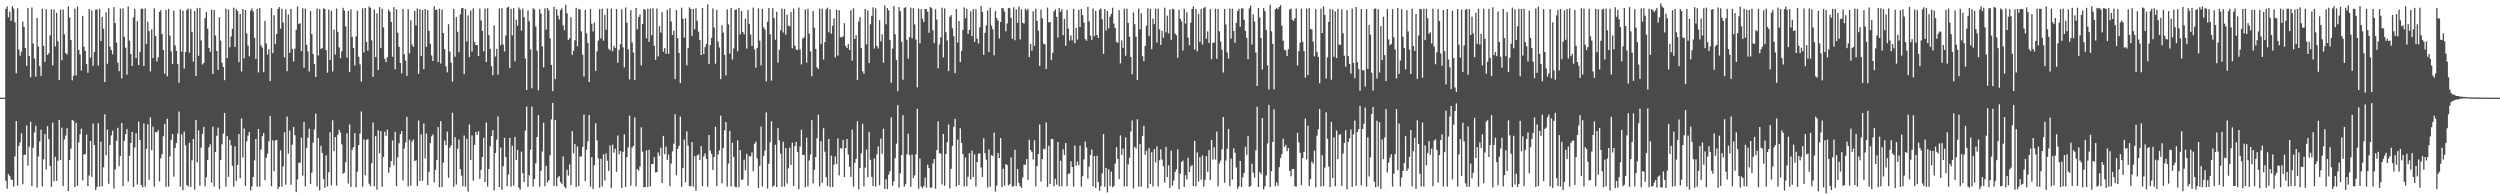 <?xml version="1.0" encoding="UTF-8"?>
<svg xmlns="http://www.w3.org/2000/svg" width="1920" height="150">
  <path d="M0 75.000h1v1.000H0zM1 75.000h1v1.000H1zM2 75.000h1v1.000H2zM3 75.000h1v1.000H3zM4 6.878h1v132.095H4zM5 4.902h1v139.998H5zM6 13.291h1v120.403H6zM7 8.986h1v126.108H7zM8 15.916h1v121.963H8zM9 4.694h1v133.448H9zM10 6.631h1v136.656H10zM11 17.157h1v102.918H11zM12 56.308h1v36.615H12zM13 6.292h1v136.325H13zM14 38.023h1v74.034H14zM15 42.792h1v66.522H15zM16 39.630h1v62.785H16zM17 16.550h1v124.979H17zM18 20.729h1v98.390H18zM19 36.848h1v81.847H19zM20 50.568h1v45.812H20zM21 6.220h1v120.968H21zM22 42.886h1v69.744H22zM23 59.312h1v34.178H23zM24 5.736h1v137.170H24zM25 33.382h1v80.080H25zM26 44.917h1v56.764H26zM27 58.815h1v37.738H27zM28 13.810h1v130.243H28zM29 35.852h1v84.375H29zM30 50.792h1v57.918H30zM31 58.247h1v41.340H31zM32 6.672h1v136.464H32zM33 35.143h1v87.244H33zM34 47.474h1v55.432H34zM35 7.046h1v123.118H35zM36 42.098h1v54.839H36zM37 41.023h1v65.908H37zM38 27.132h1v100.293H38zM39 7.203h1v136.334H39zM40 50.159h1v43.974H40zM41 7.323h1v131.929H41zM42 35.709h1v84.706H42zM43 9.854h1v129.112H43zM44 31.711h1v91.749H44zM45 61.469h1v30.578H45zM46 7.296h1v115.607H46zM47 46.242h1v51.809H47zM48 7.286h1v135.641H48zM49 26.373h1v80.714H49zM50 40.762h1v63.379H50zM51 41.927h1v56.533H51zM52 4.898h1v141.822H52zM53 13.430h1v109.425H53zM54 30.708h1v83.462H54zM55 61.700h1v30.367H55zM56 58.227h1v34.523H56zM57 6.713h1v136.890H57zM58 57.860h1v36.438H58zM59 4.947h1v137.747H59zM60 38.331h1v71.016H60zM61 41.812h1v61.321H61zM62 54.112h1v44.650H62zM63 12.150h1v126.283H63zM64 35.899h1v82.562H64zM65 39.156h1v79.341H65zM66 49.228h1v54.134H66zM67 55.910h1v87.041H67zM68 6.846h1v127.888H68zM69 44.188h1v64.123H69zM70 8.010h1v127.819H70zM71 50.529h1v44.308H71zM72 39.809h1v71.580H72zM73 7.499h1v138.397H73zM74 7.166h1v136.358H74zM75 50.404h1v44.167H75zM76 6.691h1v136.584H76zM77 31.546h1v77.250H77zM78 12.898h1v130.187H78zM79 21.997h1v106.518H79zM80 63.003h1v24.797H80zM81 9.469h1v109.827H81zM82 48.951h1v50.514H82zM83 6.314h1v134.867H83zM84 35.911h1v75.384H84zM85 38.519h1v65.456H85zM86 41.750h1v58.653H86zM87 5.554h1v139.219H87zM88 17.725h1v112.344H88zM89 32.665h1v75.428H89zM90 48.086h1v50.065H90zM91 54.684h1v72.886H91zM92 6.675h1v113.072H92zM93 60.188h1v34.251H93zM94 6.441h1v136.565H94zM95 28.341h1v79.789H95zM96 36.612h1v66.375H96zM97 57.284h1v41.912H97zM98 4.946h1v134.526H98zM99 31.219h1v88.454H99zM100 41.462h1v68.337H100zM101 50.638h1v50.683H101zM102 13.402h1v130.221H102zM103 6.770h1v106.467H103zM104 44.604h1v57.682H104zM105 16.252h1v125.531H105zM106 49.957h1v43.430H106zM107 39.850h1v67.630H107zM108 6.664h1v135.383H108zM109 6.686h1v137.233H109zM110 50.633h1v44.214H110zM111 6.465h1v136.904H111zM112 33.694h1v80.635H112zM113 16.631h1v78.833H113zM114 23.918h1v114.180H114zM115 54.843h1v35.278H115zM116 22.498h1v92.895H116zM117 44.648h1v52.556H117zM118 6.362h1v137.036H118zM119 27.608h1v73.791H119zM120 47.160h1v54.590H120zM121 44.091h1v55.884H121zM122 9.115h1v130.229H122zM123 7.833h1v113.832H123zM124 26.117h1v92.274H124zM125 38.358h1v66.283H125zM126 56.609h1v38.517H126zM127 7.670h1v135.858H127zM128 58.635h1v32.583H128zM129 6.740h1v136.513H129zM130 27.339h1v92.789H130zM131 39.377h1v68.097H131zM132 49.173h1v53.731H132zM133 8.188h1v127.461H133zM134 34.910h1v78.751H134zM135 39.086h1v70.755H135zM136 49.055h1v53.521H136zM137 63.572h1v22.065H137zM138 7.243h1v136.126H138zM139 39.714h1v63.479H139zM140 8.157h1v137.960H140zM141 52.613h1v48.450H141zM142 40.012h1v71.584H142zM143 7.796h1v134.282H143zM144 6.482h1v136.779H144zM145 40.491h1v69.223H145zM146 6.784h1v136.786H146zM147 24.438h1v98.706H147zM148 47.381h1v59.374H148zM149 8.431h1v137.295H149zM150 58.349h1v33.847H150zM151 6.303h1v118.495H151zM152 42.847h1v57.339H152zM153 5.996h1v136.721H153zM154 31.026h1v82.358H154zM155 49.556h1v53.202H155zM156 48.324h1v49.175H156zM157 13.994h1v128.990H157zM158 9.188h1v126.890H158zM159 22.055h1v100.780H159zM160 36.862h1v76.264H160zM161 39.767h1v71.085H161zM162 7.361h1v132.969H162zM163 56.862h1v40.438H163zM164 7.754h1v135.511H164zM165 27.285h1v89.482H165zM166 39.181h1v65.140H166zM167 53.645h1v44.277H167zM168 13.276h1v131.910H168zM169 31.171h1v91.793H169zM170 48.120h1v62.685H170zM171 51.428h1v51.146H171zM172 61.614h1v25.133H172zM173 6.652h1v136.608H173zM174 44.541h1v60.012H174zM175 7.278h1v128.547H175zM176 36.366h1v71.066H176zM177 28.058h1v83.491H177zM178 22.118h1v105.238H178zM179 5.901h1v137.513H179zM180 36.041h1v76.354H180zM181 7.089h1v131.807H181zM182 8.533h1v118.060H182zM183 47.784h1v55.107H183zM184 10.634h1v126.289H184zM185 54.861h1v36.047H185zM186 6.966h1v114.028H186zM187 44.812h1v53.850H187zM188 7.668h1v135.096H188zM189 25.713h1v82.845H189zM190 35.021h1v69.074H190zM191 43.264h1v58.074H191zM192 8.281h1v138.011H192zM193 6.428h1v136.735H193zM194 8.897h1v127.007H194zM195 29.035h1v94.174H195zM196 45.284h1v61.475H196zM197 6.887h1v136.530H197zM198 55.647h1v43.365H198zM199 6.234h1v137.195H199zM200 34.843h1v79.998H200zM201 36.587h1v67.902H201zM202 55.466h1v46.645H202zM203 15.973h1v122.435H203zM204 33.403h1v87.716H204zM205 41.974h1v76.041H205zM206 37.793h1v70.639H206zM207 62.284h1v26.690H207zM208 6.289h1v136.783H208zM209 40.824h1v66.965H209zM210 11.720h1v119.752H210zM211 33.885h1v74.049H211zM212 26.046h1v81.349H212zM213 6.914h1v138.171H213zM214 5.451h1v137.987H214zM215 22.031h1v93.445H215zM216 6.727h1v136.678H216zM217 17.399h1v110.431H217zM218 44.061h1v57.494H218zM219 7.198h1v134.555H219zM220 54.689h1v34.872H220zM221 11.161h1v106.748H221zM222 40.493h1v59.794H222zM223 6.807h1v135.049H223zM224 37.573h1v73.511H224zM225 47.235h1v50.242H225zM226 37.365h1v66.489H226zM227 22.862h1v124.692H227zM228 5.067h1v132.720H228zM229 18.404h1v106.711H229zM230 17.873h1v107.044H230zM231 39.210h1v66.473H231zM232 6.336h1v128.588H232zM233 51.999h1v41.570H233zM234 6.583h1v136.501H234zM235 34.420h1v79.193H235zM236 39.509h1v66.287H236zM237 54.873h1v43.984H237zM238 8.530h1v132.728H238zM239 26.165h1v106.462H239zM240 41.532h1v67.926H240zM241 49.142h1v50.259H241zM242 59.151h1v28.092H242zM243 6.555h1v136.734H243zM244 42.639h1v63.456H244zM245 6.960h1v139.302H245zM246 37.600h1v74.346H246zM247 36.928h1v80.532H247zM248 6.389h1v131.183H248zM249 6.972h1v137.312H249zM250 38.478h1v80.793H250zM251 55.823h1v87.347H251zM252 7.346h1v124.976H252zM253 45.998h1v55.576H253zM254 8.228h1v134.082H254zM255 54.901h1v37.469H255zM256 22.723h1v93.376H256zM257 41.949h1v63.330H257zM258 6.521h1v136.067H258zM259 24.417h1v79.020H259zM260 36.385h1v63.321H260zM261 44.644h1v57.209H261zM262 39.335h1v71.488H262zM263 5.985h1v127.446H263zM264 8.131h1v124.412H264zM265 20.269h1v104.247H265zM266 44.208h1v58.087H266zM267 8.275h1v132.674H267zM268 55.306h1v40.242H268zM269 7.115h1v136.445H269zM270 28.424h1v86.626H270zM271 36.873h1v76.196H271zM272 50.287h1v51.962H272zM273 27.926h1v116.019H273zM274 8.196h1v123.628H274zM275 43.586h1v67.800H275zM276 49.442h1v53.198H276zM277 62.666h1v22.929H277zM278 6.360h1v137.051H278zM279 40.215h1v66.903H279zM280 6.149h1v128.456H280zM281 32.228h1v75.336H281zM282 38.868h1v67.778H282zM283 5.041h1v136.089H283zM284 6.035h1v136.948H284zM285 31.041h1v94.290H285zM286 59.082h1v34.961H286zM287 7.385h1v135.741H287zM288 43.809h1v60.723H288zM289 10.232h1v135.454H289zM290 53.805h1v46.187H290zM291 5.412h1v112.394H291zM292 36.740h1v63.960H292zM293 6.693h1v136.721H293zM294 21.023h1v99.535H294zM295 45.169h1v56.022H295zM296 47.712h1v56.610H296zM297 43.914h1v55.686H297zM298 7.327h1v125.437H298zM299 9.060h1v119.511H299zM300 16.844h1v106.914H300zM301 43.603h1v64.288H301zM302 5.469h1v121.508H302zM303 53.193h1v48.029H303zM304 7.054h1v136.002H304zM305 25.120h1v95.758H305zM306 36.010h1v74.075H306zM307 48.309h1v54.723H307zM308 56.373h1v44.358H308zM309 6.917h1v131.661H309zM310 41.661h1v72.387H310zM311 46.537h1v62.906H311zM312 58.308h1v31.393H312zM313 7.055h1v136.046H313zM314 41.018h1v66.303H314zM315 15.581h1v127.049H315zM316 34.225h1v74.444H316zM317 36.056h1v71.032H317zM318 8.351h1v115.416H318zM319 19.494h1v103.584H319zM320 6.443h1v136.482H320zM321 56.780h1v35.776H321zM322 7.001h1v132.037H322zM323 43.022h1v60.155H323zM324 7.704h1v131.104H324zM325 53.081h1v41.719H325zM326 6.851h1v114.801H326zM327 36.012h1v66.544H327zM328 7.690h1v134.461H328zM329 23.720h1v108.208H329zM330 33.571h1v76.267H330zM331 42.547h1v62.225H331zM332 46.838h1v56.315H332zM333 4.707h1v135.384H333zM334 7.688h1v122.839H334zM335 7.397h1v115.462H335zM336 47.608h1v49.978H336zM337 6.646h1v137.189H337zM338 48.789h1v44.312H338zM339 7.371h1v136.279H339zM340 25.319h1v99.589H340zM341 37.676h1v70.248H341zM342 50.928h1v60.593H342zM343 55.559h1v45.520H343zM344 18.577h1v118.033H344zM345 39.568h1v73.850H345zM346 48.044h1v63.568H346zM347 62.740h1v23.879H347zM348 6.742h1v136.748H348zM349 43.519h1v61.779H349zM350 13.151h1v128.585H350zM351 24.428h1v89.856H351zM352 40.114h1v67.106H352zM353 11.057h1v118.850H353zM354 6.397h1v128.521H354zM355 6.131h1v136.811H355zM356 56.952h1v47.143H356zM357 6.986h1v136.372H357zM358 31.830h1v74.757H358zM359 11.821h1v135.328H359zM360 43.890h1v51.669H360zM361 8.149h1v114.736H361zM362 39.598h1v64.440H362zM363 6.490h1v132.330H363zM364 32.313h1v78.930H364zM365 34.629h1v66.638H365zM366 34.561h1v69.011H366zM367 43.075h1v57.682H367zM368 6.614h1v130.766H368zM369 15.779h1v114.690H369zM370 23.754h1v96.811H370zM371 39.450h1v66.358H371zM372 6.614h1v133.166H372zM373 47.651h1v46.408H373zM374 6.475h1v136.796H374zM375 27.055h1v102.745H375zM376 37.575h1v74.732H376zM377 50.826h1v53.699H377zM378 57.698h1v42.261H378zM379 19.444h1v126.710H379zM380 43.418h1v74.097H380zM381 37.549h1v69.699H381zM382 57.363h1v32.007H382zM383 6.529h1v137.212H383zM384 34.645h1v78.601H384zM385 6.331h1v139.371H385zM386 34.185h1v93.489H386zM387 39.596h1v66.240H387zM388 27.221h1v93.341H388zM389 5.935h1v137.124H389zM390 5.191h1v128.872H390zM391 52.231h1v53.576H391zM392 6.719h1v136.599H392zM393 27.194h1v84.704H393zM394 6.271h1v136.169H394zM395 47.115h1v58.044H395zM396 15.117h1v107.714H396zM397 19.785h1v95.385H397zM398 5.721h1v138.420H398zM399 7.431h1v138.267H399zM400 23.498h1v92.909H400zM401 6.644h1v126.369H401zM402 13.257h1v126.538H402zM403 44.864h1v55.360H403zM404 69.044h1v12.819H404zM405 7.995h1v135.519H405zM406 16.386h1v118.199H406zM407 37.895h1v77.057H407zM408 67.895h1v13.886H408zM409 6.280h1v136.983H409zM410 7.256h1v130.202H410zM411 20.271h1v105.138H411zM412 38.910h1v66.331H412zM413 69.391h1v18.959H413zM414 7.060h1v136.359H414zM415 10.447h1v120.770H415zM416 35.686h1v80.646H416zM417 51.800h1v42.462H417zM418 6.387h1v136.666H418zM419 22.720h1v104.687H419zM420 6.061h1v134.178H420zM421 7.931h1v130.486H421zM422 29.460h1v89.657H422zM423 49.857h1v41.839H423zM424 70.015h1v9.014H424zM425 5.237h1v137.514H425zM426 60.762h1v31.373H426zM427 7.006h1v136.062H427zM428 11.956h1v124.369H428zM429 14.929h1v120.365H429zM430 7.803h1v132.134H430zM431 6.386h1v135.046H431zM432 19.504h1v100.559H432zM433 23.189h1v120.128H433zM434 3.639h1v141.010H434zM435 10.192h1v120.164H435zM436 30.656h1v104.188H436zM437 29.346h1v96.970H437zM438 13.139h1v129.055H438zM439 42.113h1v58.584H439zM440 38.840h1v78.895H440zM441 30.858h1v79.810H441zM442 5.998h1v137.762H442zM443 35.411h1v77.054H443zM444 6.971h1v135.978H444zM445 7.241h1v112.983H445zM446 24.116h1v96.065H446zM447 42.103h1v70.619H447zM448 58.798h1v29.226H448zM449 7.543h1v131.544H449zM450 25.630h1v89.332H450zM451 32.923h1v75.537H451zM452 63.040h1v25.256H452zM453 6.759h1v136.557H453zM454 18.241h1v102.479H454zM455 24.121h1v121.028H455zM456 17.214h1v109.583H456zM457 54.486h1v40.236H457zM458 39.407h1v68.376H458zM459 31.164h1v90.473H459zM460 7.069h1v137.065H460zM461 29.478h1v92.463H461zM462 6.623h1v136.497H462zM463 31.292h1v87.159H463zM464 11.425h1v127.246H464zM465 22.849h1v94.850H465zM466 6.526h1v116.907H466zM467 37.411h1v93.819H467zM468 38.641h1v73.079H468zM469 6.667h1v137.743H469zM470 39.408h1v71.771H470zM471 35.211h1v81.982H471zM472 36.917h1v77.338H472zM473 6.872h1v125.055H473zM474 48.277h1v55.751H474zM475 38.266h1v80.252H475zM476 33.876h1v82.114H476zM477 7.100h1v137.343H477zM478 36.320h1v80.380H478zM479 51.756h1v51.448H479zM480 5.757h1v137.776H480zM481 17.518h1v103.161H481zM482 37.946h1v75.239H482zM483 60.986h1v27.838H483zM484 7.775h1v134.821H484zM485 32.573h1v80.801H485zM486 40.269h1v71.840H486zM487 61.564h1v28.672H487zM488 6.150h1v136.999H488zM489 22.418h1v107.331H489zM490 13.126h1v117.999H490zM491 11.144h1v116.715H491zM492 50.218h1v47.567H492zM493 18.449h1v98.097H493zM494 6.925h1v136.944H494zM495 7.638h1v135.905H495zM496 29.447h1v86.100H496zM497 6.690h1v136.991H497zM498 32.130h1v82.915H498zM499 6.633h1v136.500H499zM500 27.099h1v98.796H500zM501 6.363h1v119.651H501zM502 35.203h1v85.484H502zM503 45.919h1v86.506H503zM504 6.553h1v125.638H504zM505 43.298h1v73.774H505zM506 20.048h1v99.665H506zM507 25.026h1v88.434H507zM508 9.385h1v131.212H508zM509 39.748h1v64.617H509zM510 36.921h1v81.507H510zM511 41.305h1v71.289H511zM512 7.575h1v115.187H512zM513 41.313h1v77.439H513zM514 6.309h1v136.653H514zM515 16.537h1v109.097H515zM516 26.918h1v89.354H516zM517 23.475h1v86.922H517zM518 60.718h1v27.041H518zM519 7.740h1v126.865H519zM520 29.337h1v85.004H520zM521 40.717h1v71.269H521zM522 63.727h1v25.845H522zM523 5.910h1v137.607H523zM524 14.401h1v114.704H524zM525 28.821h1v78.315H525zM526 14.032h1v126.010H526zM527 50.131h1v50.746H527zM528 36.913h1v74.894H528zM529 5.663h1v137.228H529zM530 6.837h1v136.331H530zM531 27.568h1v81.533H531zM532 6.952h1v136.386H532zM533 22.432h1v97.480H533zM534 6.410h1v140.049H534zM535 16.015h1v103.266H535zM536 24.322h1v94.183H536zM537 30.699h1v92.288H537zM538 42.272h1v69.980H538zM539 6.076h1v136.943H539zM540 41.515h1v78.650H540zM541 36.216h1v81.612H541zM542 33.714h1v88.279H542zM543 3.428h1v139.909H543zM544 49.262h1v54.430H544zM545 34.631h1v81.093H545zM546 29.159h1v88.962H546zM547 6.447h1v124.066H547zM548 21.069h1v99.484H548zM549 48.876h1v48.446H549zM550 7.607h1v135.389H550zM551 31.924h1v86.609H551zM552 36.437h1v79.017H552zM553 60.825h1v28.015H553zM554 19.353h1v121.380H554zM555 25.125h1v88.648H555zM556 42.140h1v57.999H556zM557 57.909h1v35.819H557zM558 7.093h1v136.203H558zM559 18.722h1v106.898H559zM560 41.188h1v59.348H560zM561 6.108h1v137.088H561zM562 45.708h1v63.969H562zM563 37.169h1v83.380H563zM564 7.654h1v135.720H564zM565 7.163h1v136.619H565zM566 39.429h1v68.330H566zM567 6.062h1v137.749H567zM568 26.402h1v88.847H568zM569 8.412h1v129.587H569zM570 24.644h1v113.294H570zM571 26.390h1v96.245H571zM572 14.337h1v116.476H572zM573 37.329h1v80.769H573zM574 7.582h1v135.133H574zM575 18.321h1v101.648H575zM576 26.513h1v93.546H576zM577 35.217h1v81.789H577zM578 5.817h1v125.677H578zM579 37.833h1v72.560H579zM580 51.945h1v56.818H580zM581 36.896h1v84.725H581zM582 6.418h1v138.038H582zM583 31.184h1v96.143H583zM584 50.245h1v46.908H584zM585 6.836h1v136.439H585zM586 20.937h1v98.961H586zM587 22.699h1v92.977H587zM588 62.500h1v23.866H588zM589 16.670h1v128.198H589zM590 6.165h1v119.574H590zM591 26.319h1v82.828H591zM592 61.926h1v31.258H592zM593 6.296h1v137.167H593zM594 13.940h1v128.596H594zM595 30.612h1v80.519H595zM596 9.096h1v134.503H596zM597 48.112h1v50.233H597zM598 38.271h1v69.496H598zM599 23.172h1v94.880H599zM600 6.595h1v136.892H600zM601 24.984h1v83.934H601zM602 6.948h1v136.341H602zM603 26.650h1v87.059H603zM604 11.326h1v129.558H604zM605 19.727h1v109.561H605zM606 20.254h1v93.208H606zM607 9.318h1v117.336H607zM608 37.155h1v72.375H608zM609 6.583h1v136.212H609zM610 35.072h1v77.129H610zM611 38.102h1v70.922H611zM612 38.449h1v78.228H612zM613 5.790h1v139.553H613zM614 37.988h1v74.483H614zM615 49.532h1v50.086H615zM616 29.590h1v89.416H616zM617 28.620h1v90.281H617zM618 7.252h1v136.558H618zM619 48.093h1v57.761H619zM620 6.720h1v136.513H620zM621 25.760h1v97.480H621zM622 39.494h1v79.098H622zM623 58.561h1v33.714H623zM624 8.445h1v132.407H624zM625 21.225h1v109.151H625zM626 37.509h1v83.066H626zM627 51.658h1v54.512H627zM628 52.954h1v35.169H628zM629 6.650h1v136.361H629zM630 33.876h1v74.616H630zM631 6.627h1v133.788H631zM632 45.782h1v52.652H632zM633 32.376h1v84.178H633zM634 7.237h1v128.858H634zM635 5.872h1v136.982H635zM636 24.805h1v81.880H636zM637 7.111h1v136.437H637zM638 25.945h1v93.621H638zM639 19.718h1v123.832H639zM640 14.138h1v112.472H640zM641 44.145h1v75.901H641zM642 7.352h1v118.643H642zM643 42.663h1v63.620H643zM644 7.819h1v126.878H644zM645 28.570h1v85.205H645zM646 28.620h1v85.578H646zM647 27.903h1v79.536H647zM648 17.797h1v118.180H648zM649 35.222h1v78.495H649zM650 36.878h1v69.851H650zM651 33.918h1v84.754H651zM652 38.408h1v89.663H652zM653 7.896h1v127.934H653zM654 46.558h1v52.999H654zM655 6.441h1v136.972H655zM656 30.011h1v95.084H656zM657 27.024h1v94.917H657zM658 61.374h1v31.760H658zM659 16.562h1v128.894H659zM660 13.160h1v115.956H660zM661 36.782h1v80.933H661zM662 54.771h1v40.294H662zM663 56.656h1v86.440H663zM664 6.839h1v121.939H664zM665 34.027h1v80.818H665zM666 7.992h1v128.134H666zM667 48.457h1v52.932H667zM668 18.617h1v104.134H668zM669 12.129h1v123.729H669zM670 5.619h1v137.235H670zM671 37.250h1v84.482H671zM672 6.345h1v136.891H672zM673 35.348h1v83.243H673zM674 37.212h1v75.214H674zM675 15.506h1v126.800H675zM676 31.728h1v74.661H676zM677 26.392h1v91.785H677zM678 48.195h1v50.669H678zM679 4.135h1v140.896H679zM680 18.642h1v119.074H680zM681 6.074h1v139.168H681zM682 7.951h1v126.131H682zM683 30.684h1v100.773H683zM684 63.577h1v26.482H684zM685 37.317h1v105.307H685zM686 4.656h1v134.656H686zM687 26.313h1v95.187H687zM688 46.126h1v64.193H688zM689 70.105h1v10.636H689zM690 5.427h1v138.543H690zM691 8.708h1v124.406H691zM692 32.039h1v86.977H692zM693 61.255h1v27.256H693zM694 6.041h1v137.260H694zM695 5.474h1v135.982H695zM696 30.552h1v87.961H696zM697 45.065h1v57.575H697zM698 28.591h1v90.514H698zM699 5.911h1v137.503H699zM700 29.351h1v89.378H700zM701 6.238h1v130.691H701zM702 18.720h1v115.976H702zM703 30.432h1v88.073H703zM704 67.049h1v16.510H704zM705 6.548h1v138.497H705zM706 33.292h1v88.505H706zM707 7.060h1v136.223H707zM708 14.391h1v130.200H708zM709 16.984h1v125.791H709zM710 6.877h1v129.544H710zM711 6.997h1v137.133H711zM712 8.991h1v117.445H712zM713 25.127h1v103.924H713zM714 5.410h1v138.649H714zM715 6.291h1v137.833H715zM716 23.255h1v102.345H716zM717 33.113h1v88.976H717zM718 7.087h1v137.819H718zM719 15.036h1v100.241H719zM720 52.467h1v40.670H720zM721 34.206h1v83.493H721zM722 28.703h1v89.243H722zM723 5.903h1v135.750H723zM724 44.060h1v58.787H724zM725 6.446h1v136.194H725zM726 24.725h1v93.516H726zM727 31.146h1v78.125H727zM728 54.581h1v41.038H728zM729 12.905h1v131.790H729zM730 11.582h1v118.058H730zM731 21.702h1v90.306H731zM732 27.822h1v69.601H732zM733 56.186h1v35.112H733zM734 6.853h1v136.425H734zM735 32.632h1v74.643H735zM736 16.144h1v125.962H736zM737 47.723h1v50.793H737zM738 39.063h1v70.655H738zM739 22.914h1v95.425H739zM740 5.711h1v137.618H740zM741 14.075h1v106.983H741zM742 6.795h1v136.238H742zM743 26.004h1v109.687H743zM744 23.010h1v94.657H744zM745 8.684h1v129.124H745zM746 27.772h1v87.871H746zM747 7.101h1v128.891H747zM748 32.160h1v86.411H748zM749 7.078h1v136.241H749zM750 29.785h1v94.650H750zM751 33.398h1v84.527H751zM752 21.039h1v96.795H752zM753 4.564h1v124.087H753zM754 9.214h1v126.651H754zM755 42.160h1v64.096H755zM756 25.209h1v92.382H756zM757 19.488h1v103.188H757zM758 8.035h1v135.888H758zM759 40.053h1v74.698H759zM760 5.903h1v137.504H760zM761 19.700h1v99.438H761zM762 22.503h1v97.376H762zM763 42.494h1v59.324H763zM764 8.508h1v138.611H764zM765 13.896h1v128.572H765zM766 15.748h1v101.745H766zM767 29.559h1v91.852H767zM768 16.882h1v89.148H768zM769 6.130h1v137.583H769zM770 6.422h1v123.181H770zM771 8.878h1v133.710H771zM772 24.072h1v101.912H772zM773 18.074h1v108.754H773zM774 6.116h1v136.319H774zM775 6.233h1v135.251H775zM776 13.694h1v107.289H776zM777 29.797h1v113.550H777zM778 5.633h1v137.367H778zM779 30.937h1v84.116H779zM780 7.158h1v135.815H780zM781 17.482h1v112.342H781zM782 5.034h1v135.376H782zM783 30.246h1v112.716H783zM784 7.270h1v137.026H784zM785 17.618h1v118.714H785zM786 18.075h1v108.284H786zM787 6.673h1v120.024H787zM788 8.049h1v114.172H788zM789 6.733h1v131.421H789zM790 43.873h1v63.518H790zM791 33.636h1v81.545H791zM792 38.934h1v77.844H792zM793 8.618h1v113.900H793zM794 35.241h1v72.463H794zM795 6.687h1v136.421H795zM796 16.089h1v111.329H796zM797 23.577h1v94.626H797zM798 50.571h1v44.964H798zM799 7.307h1v132.145H799zM800 14.073h1v108.082H800zM801 33.542h1v80.566H801zM802 34.091h1v80.649H802zM803 52.974h1v40.994H803zM804 5.784h1v137.769H804zM805 17.187h1v94.718H805zM806 16.882h1v124.532H806zM807 46.136h1v60.533H807zM808 40.476h1v66.363H808zM809 8.593h1v134.506H809zM810 7.158h1v130.150H810zM811 12.913h1v128.912H811zM812 28.811h1v80.248H812zM813 6.136h1v136.957H813zM814 9.054h1v114.333H814zM815 7.078h1v136.025H815zM816 27.097h1v87.502H816zM817 14.486h1v104.533H817zM818 35.130h1v74.705H818zM819 7.492h1v135.627H819zM820 21.927h1v111.616H820zM821 31.124h1v102.102H821zM822 27.171h1v96.720H822zM823 31.028h1v97.221H823zM824 6.760h1v136.623H824zM825 33.231h1v78.497H825zM826 21.405h1v105.941H826zM827 30.427h1v93.643H827zM828 7.508h1v119.476H828zM829 20.785h1v91.109H829zM830 6.801h1v136.649H830zM831 11.696h1v123.618H831zM832 17.358h1v105.108H832zM833 30.039h1v78.735H833zM834 31.265h1v82.095H834zM835 5.284h1v131.898H835zM836 16.360h1v111.560H836zM837 27.317h1v91.772H837zM838 30.633h1v84.224H838zM839 6.489h1v136.776H839zM840 27.767h1v92.094H840zM841 8.270h1v136.055H841zM842 26.860h1v92.770H842zM843 29.141h1v110.676H843zM844 7.581h1v138.924H844zM845 6.450h1v136.601H845zM846 14.822h1v118.183H846zM847 41.335h1v61.620H847zM848 6.971h1v136.505H848zM849 23.413h1v105.571H849zM850 8.398h1v139.356H850zM851 21.813h1v108.264H851zM852 12.780h1v130.102H852zM853 10.575h1v121.257H853zM854 5.940h1v137.955H854zM855 18.103h1v124.674H855zM856 21.507h1v104.176H856zM857 32.160h1v80.863H857zM858 32.853h1v89.200H858zM859 7.767h1v129.933H859zM860 48.628h1v55.366H860zM861 31.005h1v87.941H861zM862 36.770h1v77.366H862zM863 6.730h1v136.492H863zM864 42.785h1v62.708H864zM865 6.724h1v136.488H865zM866 17.641h1v108.614H866zM867 28.206h1v92.943H867zM868 43.719h1v57.194H868zM869 57.067h1v35.433H869zM870 9.501h1v135.207H870zM871 18.579h1v94.188H871zM872 28.222h1v85.968H872zM873 61.516h1v30.090H873zM874 6.668h1v136.727H874zM875 22.556h1v88.020H875zM876 10.192h1v133.212H876zM877 43.160h1v61.163H877zM878 46.996h1v49.615H878zM879 35.381h1v83.552H879zM880 19.589h1v96.129H880zM881 6.410h1v138.299H881zM882 27.735h1v86.037H882zM883 6.783h1v134.648H883zM884 37.773h1v79.143H884zM885 14.219h1v129.056H885zM886 18.530h1v96.034H886zM887 6.642h1v118.025H887zM888 32.686h1v79.730H888zM889 6.587h1v136.492H889zM890 22.524h1v100.556H890zM891 34.511h1v80.191H891zM892 23.653h1v98.941H892zM893 28.959h1v98.815H893zM894 5.912h1v134.263H894zM895 24.857h1v87.972H895zM896 12.027h1v123.943H896zM897 25.644h1v101.417H897zM898 7.322h1v137.095H898zM899 30.682h1v85.010H899zM900 6.726h1v135.893H900zM901 7.193h1v131.387H901zM902 25.828h1v106.197H902zM903 27.126h1v102.871H903zM904 44.378h1v70.364H904zM905 7.512h1v137.840H905zM906 14.325h1v119.109H906zM907 16.506h1v107.908H907zM908 38.742h1v84.622H908zM909 6.749h1v136.885H909zM910 18.124h1v116.416H910zM911 9.540h1v128.170H911zM912 28.884h1v92.300H912zM913 34.724h1v97.425H913zM914 17.346h1v110.430H914zM915 6.916h1v119.915H915zM916 4.974h1v137.886H916zM917 38.015h1v70.218H917zM918 6.815h1v136.245H918zM919 39.401h1v77.624H919zM920 10.826h1v128.617H920zM921 32.141h1v88.578H921zM922 6.791h1v131.160H922zM923 34.183h1v85.249H923zM924 6.331h1v136.929H924zM925 5.335h1v132.824H925zM926 29.788h1v90.165H926zM927 24.121h1v107.801H927zM928 33.023h1v82.320H928zM929 7.001h1v131.364H929zM930 45.390h1v62.055H930zM931 32.928h1v89.530H931zM932 32.674h1v80.475H932zM933 6.652h1v115.903H933zM934 45.226h1v55.857H934zM935 6.879h1v136.191H935zM936 24.012h1v101.612H936zM937 31.826h1v91.525H937zM938 38.233h1v76.491H938zM939 55.719h1v34.187H939zM940 6.842h1v133.562H940zM941 18.842h1v104.422H941zM942 40.222h1v74.123H942zM943 44.934h1v54.067H943zM944 6.631h1v136.435H944zM945 29.705h1v92.116H945zM946 6.648h1v131.268H946zM947 23.760h1v90.168H947zM948 32.852h1v84.470H948zM949 17.574h1v111.048H949zM950 8.471h1v136.529H950zM951 6.773h1v136.264H951zM952 20.463h1v103.104H952zM953 6.431h1v137.206H953zM954 6.378h1v129.813H954zM955 15.099h1v117.742H955zM956 23.632h1v89.116H956zM957 29.097h1v89.849H957zM958 45.402h1v59.082H958zM959 6.413h1v137.214H959zM960 4.278h1v138.496H960zM961 34.189h1v91.571H961zM962 11.095h1v121.554H962zM963 16.535h1v119.918H963zM964 40.321h1v75.161H964zM965 66.011h1v15.991H965zM966 6.099h1v137.625H966zM967 13.466h1v118.621H967zM968 29.208h1v104.615H968zM969 53.418h1v37.242H969zM970 6.109h1v139.457H970zM971 8.534h1v134.502H971zM972 22.911h1v111.893H972zM973 50.161h1v60.016H973zM974 68.726h1v11.866H974zM975 3.620h1v140.029H975zM976 24.052h1v107.405H976zM977 33.672h1v75.388H977zM978 68.722h1v15.137H978zM979 7.117h1v135.951H979zM980 5.997h1v134.042H980zM981 7.049h1v135.575H981zM982 5.333h1v123.012H982zM983 3.953h1v117.505H983zM984 19.721h1v98.692H984zM985 31.308h1v75.256H985zM986 38.199h1v74.770H986zM987 38.817h1v72.466H987zM988 42.996h1v73.148H988zM989 37.784h1v75.892H989zM990 7.254h1v124.004H990zM991 6.624h1v128.809H991zM992 15.153h1v114.688H992zM993 16.094h1v113.756H993zM994 14.051h1v128.968H994zM995 6.441h1v136.875H995zM996 50.397h1v51.659H996zM997 39.289h1v70.083H997zM998 32.782h1v84.575H998zM999 6.651h1v135.581H999zM1000 32.084h1v89.325H1000zM1001 39.219h1v77.466H1001zM1002 59.658h1v31.448H1002zM1003 6.575h1v115.780H1003zM1004 57.768h1v38.693H1004zM1005 6.222h1v136.753H1005zM1006 22.179h1v115.406H1006zM1007 22.607h1v101.538H1007zM1008 31.911h1v93.736H1008zM1009 43.279h1v72.509H1009zM1010 6.972h1v136.840H1010zM1011 39.901h1v64.361H1011zM1012 43.686h1v55.647H1012zM1013 63.970h1v19.805H1013zM1014 6.607h1v136.604H1014zM1015 25.326h1v93.859H1015zM1016 4.917h1v138.033H1016zM1017 11.472h1v117.236H1017zM1018 60.336h1v25.944H1018zM1019 44.076h1v62.463H1019zM1020 16.787h1v111.191H1020zM1021 7.016h1v136.725H1021zM1022 61.227h1v32.353H1022zM1023 7.201h1v129.534H1023zM1024 43.620h1v61.897H1024zM1025 8.745h1v134.316H1025zM1026 44.605h1v55.711H1026zM1027 6.712h1v115.497H1027zM1028 34.179h1v69.267H1028zM1029 34.465h1v68.645H1029zM1030 7.191h1v135.606H1030zM1031 25.479h1v92.503H1031zM1032 42.766h1v66.935H1032zM1033 51.244h1v48.730H1033zM1034 7.680h1v137.819H1034zM1035 43.086h1v65.921H1035zM1036 49.087h1v57.127H1036zM1037 56.545h1v42.882H1037zM1038 6.618h1v136.917H1038zM1039 48.229h1v54.986H1039zM1040 60.073h1v32.563H1040zM1041 5.381h1v137.373H1041zM1042 47.783h1v53.571H1042zM1043 53.030h1v46.202H1043zM1044 69.624h1v11.636H1044zM1045 6.942h1v135.441H1045zM1046 54.015h1v45.040H1046zM1047 53.928h1v41.090H1047zM1048 66.473h1v16.194H1048zM1049 6.943h1v136.343H1049zM1050 52.816h1v52.664H1050zM1051 19.173h1v116.390H1051zM1052 26.608h1v94.212H1052zM1053 55.882h1v31.601H1053zM1054 69.500h1v12.620H1054zM1055 6.844h1v132.795H1055zM1056 6.411h1v137.404H1056zM1057 60.348h1v32.378H1057zM1058 7.081h1v136.152H1058zM1059 55.644h1v38.326H1059zM1060 20.076h1v124.995H1060zM1061 46.190h1v60.930H1061zM1062 12.784h1v109.446H1062zM1063 42.358h1v63.234H1063zM1064 62.245h1v21.511H1064zM1065 6.798h1v125.648H1065zM1066 30.242h1v94.644H1066zM1067 34.763h1v86.394H1067zM1068 33.728h1v84.724H1068zM1069 7.037h1v136.212H1069zM1070 28.682h1v104.747H1070zM1071 37.913h1v80.514H1071zM1072 60.284h1v23.529H1072zM1073 6.192h1v124.501H1073zM1074 56.770h1v38.081H1074zM1075 46.480h1v96.742H1075zM1076 7.058h1v129.299H1076zM1077 28.287h1v103.041H1077zM1078 36.869h1v88.263H1078zM1079 53.349h1v51.180H1079zM1080 7.785h1v123.542H1080zM1081 24.145h1v105.343H1081zM1082 38.022h1v82.513H1082zM1083 56.856h1v42.922H1083zM1084 6.627h1v136.477H1084zM1085 35.331h1v80.699H1085zM1086 39.048h1v66.760H1086zM1087 10.631h1v134.477H1087zM1088 60.513h1v31.914H1088zM1089 27.272h1v83.336H1089zM1090 6.759h1v126.722H1090zM1091 7.092h1v136.173H1091zM1092 59.713h1v34.367H1092zM1093 6.750h1v136.538H1093zM1094 30.718h1v80.912H1094zM1095 6.759h1v120.282H1095zM1096 14.075h1v103.552H1096zM1097 25.917h1v82.448H1097zM1098 24.770h1v94.125H1098zM1099 33.452h1v80.745H1099zM1100 6.599h1v136.372H1100zM1101 35.816h1v72.091H1101zM1102 49.373h1v57.679H1102zM1103 40.205h1v74.876H1103zM1104 6.918h1v133.389H1104zM1105 16.166h1v102.886H1105zM1106 41.090h1v66.533H1106zM1107 50.468h1v52.694H1107zM1108 7.579h1v135.706H1108zM1109 39.340h1v77.546H1109zM1110 64.814h1v20.175H1110zM1111 6.907h1v136.402H1111zM1112 45.739h1v59.165H1112zM1113 51.679h1v37.767H1113zM1114 68.437h1v12.898H1114zM1115 8.262h1v129.579H1115zM1116 44.668h1v51.018H1116zM1117 67.164h1v18.126H1117zM1118 70.633h1v8.786H1118zM1119 6.934h1v136.328H1119zM1120 34.280h1v84.303H1120zM1121 44.287h1v62.461H1121zM1122 7.327h1v127.892H1122zM1123 55.226h1v39.107H1123zM1124 34.844h1v73.809H1124zM1125 7.444h1v133.343H1125zM1126 6.973h1v136.522H1126zM1127 57.415h1v39.636H1127zM1128 6.992h1v136.447H1128zM1129 26.904h1v98.759H1129zM1130 12.755h1v124.225H1130zM1131 25.623h1v107.067H1131zM1132 43.894h1v46.570H1132zM1133 9.817h1v111.589H1133zM1134 33.703h1v79.291H1134zM1135 6.705h1v136.650H1135zM1136 34.176h1v75.181H1136zM1137 26.010h1v87.583H1137zM1138 50.207h1v52.944H1138zM1139 6.684h1v134.039H1139zM1140 29.856h1v87.291H1140zM1141 56.645h1v36.739H1141zM1142 47.417h1v44.944H1142zM1143 6.807h1v113.776H1143zM1144 44.367h1v67.070H1144zM1145 58.480h1v29.998H1145zM1146 5.651h1v138.289H1146zM1147 42.382h1v68.896H1147zM1148 39.877h1v65.873H1148zM1149 43.128h1v81.505H1149zM1150 8.796h1v133.534H1150zM1151 32.265h1v88.172H1151zM1152 43.613h1v70.454H1152zM1153 51.976h1v53.819H1153zM1154 6.795h1v136.361H1154zM1155 29.200h1v105.316H1155zM1156 43.181h1v72.155H1156zM1157 9.284h1v122.045H1157zM1158 55.370h1v37.094H1158zM1159 44.279h1v59.673H1159zM1160 33.580h1v84.471H1160zM1161 5.843h1v137.916H1161zM1162 37.053h1v67.259H1162zM1163 7.121h1v134.643H1163zM1164 30.788h1v102.699H1164zM1165 20.237h1v123.363H1165zM1166 6.677h1v134.589H1166zM1167 58.551h1v34.247H1167zM1168 6.826h1v109.476H1168zM1169 42.663h1v62.059H1169zM1170 6.771h1v136.204H1170zM1171 32.419h1v82.744H1171zM1172 35.517h1v71.166H1172zM1173 47.307h1v54.379H1173zM1174 8.170h1v124.953H1174zM1175 29.054h1v83.986H1175zM1176 36.823h1v69.867H1176zM1177 47.428h1v54.655H1177zM1178 60.001h1v30.148H1178zM1179 6.517h1v137.065H1179zM1180 55.888h1v39.744H1180zM1181 5.185h1v137.667H1181zM1182 41.424h1v59.157H1182zM1183 49.166h1v55.176H1183zM1184 62.422h1v25.660H1184zM1185 7.075h1v132.045H1185zM1186 39.897h1v59.141H1186zM1187 52.546h1v45.483H1187zM1188 58.765h1v31.337H1188zM1189 56.353h1v31.627H1189zM1190 6.959h1v136.219H1190zM1191 60.091h1v30.777H1191zM1192 17.176h1v127.193H1192zM1193 54.091h1v38.721H1193zM1194 61.166h1v25.495H1194zM1195 11.801h1v125.050H1195zM1196 7.477h1v135.547H1196zM1197 54.059h1v49.728H1197zM1198 6.864h1v136.374H1198zM1199 45.481h1v63.448H1199zM1200 31.873h1v114.098H1200zM1201 8.030h1v131.620H1201zM1202 30.580h1v84.474H1202zM1203 6.854h1v115.359H1203zM1204 44.912h1v67.575H1204zM1205 6.404h1v136.883H1205zM1206 43.158h1v66.549H1206zM1207 41.380h1v66.853H1207zM1208 48.936h1v58.871H1208zM1209 7.643h1v134.381H1209zM1210 35.186h1v85.430H1210zM1211 47.581h1v56.044H1211zM1212 50.550h1v45.752H1212zM1213 59.888h1v28.508H1213zM1214 6.408h1v128.843H1214zM1215 57.268h1v35.039H1215zM1216 6.658h1v136.535H1216zM1217 34.337h1v78.718H1217zM1218 38.525h1v75.889H1218zM1219 36.190h1v88.003H1219zM1220 6.746h1v131.903H1220zM1221 27.880h1v110.251H1221zM1222 31.161h1v85.236H1222zM1223 54.912h1v48.720H1223zM1224 59.803h1v33.441H1224zM1225 6.717h1v136.350H1225zM1226 40.078h1v60.646H1226zM1227 7.000h1v127.144H1227zM1228 53.297h1v45.041H1228zM1229 31.323h1v83.878H1229zM1230 7.299h1v124.263H1230zM1231 6.638h1v137.244H1231zM1232 45.659h1v76.899H1232zM1233 6.594h1v136.552H1233zM1234 23.318h1v98.454H1234zM1235 38.400h1v75.258H1235zM1236 6.666h1v139.718H1236zM1237 57.267h1v32.451H1237zM1238 27.226h1v89.887H1238zM1239 37.900h1v75.688H1239zM1240 5.576h1v138.906H1240zM1241 12.880h1v126.125H1241zM1242 7.584h1v136.390H1242zM1243 14.820h1v121.311H1243zM1244 20.756h1v103.924H1244zM1245 47.192h1v52.522H1245zM1246 35.604h1v107.380H1246zM1247 6.124h1v135.726H1247zM1248 19.990h1v115.155H1248zM1249 38.783h1v65.185H1249zM1250 64.163h1v22.797H1250zM1251 5.472h1v137.972H1251zM1252 24.103h1v98.075H1252zM1253 40.476h1v68.529H1253zM1254 62.031h1v25.111H1254zM1255 7.035h1v136.142H1255zM1256 21.132h1v111.853H1256zM1257 32.379h1v91.510H1257zM1258 49.604h1v44.980H1258zM1259 60.597h1v22.884H1259zM1260 6.457h1v137.338H1260zM1261 16.636h1v114.729H1261zM1262 6.358h1v125.619H1262zM1263 12.023h1v127.652H1263zM1264 26.621h1v90.857H1264zM1265 68.738h1v14.498H1265zM1266 6.609h1v137.138H1266zM1267 42.144h1v66.416H1267zM1268 6.965h1v136.417H1268zM1269 7.882h1v134.944H1269zM1270 9.201h1v130.937H1270zM1271 7.862h1v130.380H1271zM1272 6.078h1v137.897H1272zM1273 17.364h1v118.367H1273zM1274 13.315h1v121.403H1274zM1275 2.620h1v141.213H1275zM1276 4.902h1v139.222H1276zM1277 6.044h1v125.685H1277zM1278 24.949h1v113.253H1278zM1279 10.517h1v133.881H1279zM1280 14.026h1v117.106H1280zM1281 53.334h1v41.969H1281zM1282 33.608h1v84.615H1282zM1283 40.145h1v71.884H1283zM1284 7.834h1v135.491H1284zM1285 42.831h1v58.237H1285zM1286 6.790h1v136.213H1286zM1287 24.838h1v97.750H1287zM1288 28.542h1v78.940H1288zM1289 50.833h1v40.929H1289zM1290 6.881h1v135.625H1290zM1291 8.524h1v129.463H1291zM1292 28.703h1v82.721H1292zM1293 29.251h1v74.559H1293zM1294 64.573h1v19.923H1294zM1295 6.881h1v136.491H1295zM1296 31.297h1v72.844H1296zM1297 14.374h1v131.294H1297zM1298 45.546h1v51.734H1298zM1299 38.554h1v70.442H1299zM1300 30.318h1v91.901H1300zM1301 5.470h1v138.693H1301zM1302 18.058h1v104.358H1302zM1303 6.352h1v136.991H1303zM1304 22.751h1v108.463H1304zM1305 30.308h1v81.889H1305zM1306 14.213h1v124.086H1306zM1307 27.293h1v82.045H1307zM1308 6.278h1v120.246H1308zM1309 37.037h1v79.227H1309zM1310 5.893h1v137.925H1310zM1311 32.338h1v87.862H1311zM1312 39.201h1v73.070H1312zM1313 35.615h1v81.089H1313zM1314 7.409h1v123.778H1314zM1315 6.977h1v126.566H1315zM1316 53.604h1v48.911H1316zM1317 35.571h1v84.029H1317zM1318 34.477h1v79.584H1318zM1319 5.758h1v138.396H1319zM1320 42.719h1v61.468H1320zM1321 6.326h1v136.449H1321zM1322 13.598h1v104.029H1322zM1323 16.010h1v104.882H1323zM1324 58.495h1v33.047H1324zM1325 14.043h1v117.783H1325zM1326 6.746h1v131.126H1326zM1327 37.660h1v74.188H1327zM1328 42.073h1v75.833H1328zM1329 60.550h1v28.825H1329zM1330 6.784h1v136.327H1330zM1331 26.330h1v82.387H1331zM1332 10.081h1v121.090H1332zM1333 47.590h1v54.025H1333zM1334 25.477h1v89.031H1334zM1335 12.467h1v122.602H1335zM1336 5.114h1v138.974H1336zM1337 20.204h1v115.299H1337zM1338 29.907h1v106.782H1338zM1339 6.776h1v136.260H1339zM1340 28.801h1v82.371H1340zM1341 7.460h1v135.818H1341zM1342 43.478h1v69.994H1342zM1343 7.670h1v120.795H1343zM1344 43.375h1v64.936H1344zM1345 6.631h1v126.344H1345zM1346 33.390h1v87.077H1346zM1347 33.604h1v71.499H1347zM1348 23.155h1v96.051H1348zM1349 24.050h1v91.815H1349zM1350 6.816h1v137.071H1350zM1351 40.890h1v56.643H1351zM1352 37.846h1v75.635H1352zM1353 35.848h1v78.363H1353zM1354 7.876h1v117.819H1354zM1355 33.870h1v74.115H1355zM1356 6.724h1v136.577H1356zM1357 20.619h1v96.116H1357zM1358 22.338h1v92.210H1358zM1359 53.345h1v42.731H1359zM1360 9.691h1v128.231H1360zM1361 7.545h1v120.424H1361zM1362 32.142h1v81.040H1362zM1363 40.271h1v71.223H1363zM1364 63.589h1v27.393H1364zM1365 5.837h1v137.531H1365zM1366 21.224h1v89.268H1366zM1367 6.851h1v129.290H1367zM1368 44.594h1v55.605H1368zM1369 49.572h1v52.399H1369zM1370 6.990h1v139.386H1370zM1371 5.127h1v133.518H1371zM1372 7.453h1v119.678H1372zM1373 36.154h1v68.873H1373zM1374 7.082h1v136.290H1374zM1375 21.166h1v99.003H1375zM1376 15.227h1v126.630H1376zM1377 23.880h1v87.213H1377zM1378 23.262h1v101.717H1378zM1379 40.647h1v75.968H1379zM1380 6.085h1v137.424H1380zM1381 35.247h1v84.577H1381zM1382 40.797h1v82.355H1382zM1383 36.655h1v83.707H1383zM1384 39.370h1v72.844H1384zM1385 6.487h1v134.809H1385zM1386 50.889h1v52.059H1386zM1387 34.665h1v83.918H1387zM1388 44.909h1v73.047H1388zM1389 6.473h1v125.403H1389zM1390 45.037h1v57.058H1390zM1391 7.235h1v135.844H1391zM1392 21.087h1v117.556H1392zM1393 32.358h1v87.072H1393zM1394 58.629h1v30.894H1394zM1395 59.655h1v31.323H1395zM1396 8.236h1v138.723H1396zM1397 33.361h1v75.976H1397zM1398 40.943h1v60.805H1398zM1399 61.749h1v30.801H1399zM1400 6.808h1v137.119H1400zM1401 39.998h1v67.757H1401zM1402 7.783h1v140.626H1402zM1403 44.105h1v63.136H1403zM1404 37.907h1v84.141H1404zM1405 11.326h1v131.461H1405zM1406 13.549h1v132.420H1406zM1407 6.827h1v113.988H1407zM1408 35.831h1v71.363H1408zM1409 6.932h1v137.303H1409zM1410 31.601h1v87.572H1410zM1411 10.016h1v128.240H1411zM1412 29.762h1v94.486H1412zM1413 14.580h1v117.270H1413zM1414 14.288h1v102.557H1414zM1415 7.328h1v135.441H1415zM1416 17.808h1v124.315H1416zM1417 11.681h1v107.970H1417zM1418 36.987h1v71.688H1418zM1419 33.345h1v78.835H1419zM1420 7.613h1v134.979H1420zM1421 46.594h1v52.245H1421zM1422 36.827h1v79.857H1422zM1423 36.063h1v78.054H1423zM1424 6.581h1v135.624H1424zM1425 44.031h1v58.809H1425zM1426 6.794h1v136.517H1426zM1427 24.749h1v95.400H1427zM1428 20.824h1v102.245H1428zM1429 43.810h1v61.672H1429zM1430 63.696h1v23.119H1430zM1431 7.783h1v130.687H1431zM1432 20.414h1v96.698H1432zM1433 32.121h1v75.419H1433zM1434 63.965h1v21.118H1434zM1435 5.721h1v137.680H1435zM1436 23.108h1v89.293H1436zM1437 15.325h1v129.971H1437zM1438 46.851h1v58.703H1438zM1439 53.837h1v44.420H1439zM1440 37.173h1v88.795H1440zM1441 27.257h1v92.030H1441zM1442 6.169h1v137.567H1442zM1443 29.140h1v75.822H1443zM1444 6.338h1v136.777H1444zM1445 38.738h1v74.285H1445zM1446 6.996h1v128.508H1446zM1447 23.182h1v84.562H1447zM1448 11.032h1v117.558H1448zM1449 33.195h1v88.237H1449zM1450 6.428h1v136.561H1450zM1451 31.087h1v83.908H1451zM1452 39.382h1v68.352H1452zM1453 33.797h1v84.037H1453zM1454 37.120h1v81.890H1454zM1455 7.489h1v136.984H1455zM1456 48.888h1v60.209H1456zM1457 26.815h1v97.495H1457zM1458 31.113h1v88.406H1458zM1459 7.827h1v135.763H1459zM1460 42.717h1v60.729H1460zM1461 7.102h1v135.941H1461zM1462 12.749h1v122.067H1462zM1463 32.336h1v84.428H1463zM1464 38.850h1v78.600H1464zM1465 57.714h1v30.337H1465zM1466 5.256h1v132.478H1466zM1467 32.438h1v90.184H1467zM1468 30.034h1v85.026H1468zM1469 59.443h1v29.146H1469zM1470 7.222h1v135.729H1470zM1471 32.663h1v86.304H1471zM1472 7.780h1v133.695H1472zM1473 41.324h1v68.280H1473zM1474 50.826h1v62.713H1474zM1475 31.092h1v84.439H1475zM1476 7.206h1v133.727H1476zM1477 5.598h1v137.182H1477zM1478 29.828h1v77.455H1478zM1479 6.014h1v137.558H1479zM1480 33.038h1v81.550H1480zM1481 10.964h1v132.497H1481zM1482 35.885h1v79.648H1482zM1483 7.396h1v119.634H1483zM1484 38.705h1v77.247H1484zM1485 8.195h1v126.556H1485zM1486 13.945h1v98.648H1486zM1487 29.814h1v86.843H1487zM1488 25.931h1v92.070H1488zM1489 24.248h1v85.957H1489zM1490 24.284h1v112.374H1490zM1491 48.256h1v61.685H1491zM1492 34.546h1v88.328H1492zM1493 38.280h1v75.921H1493zM1494 7.540h1v125.559H1494zM1495 48.898h1v52.685H1495zM1496 6.565h1v136.902H1496zM1497 17.323h1v108.496H1497zM1498 26.249h1v101.529H1498zM1499 39.810h1v83.041H1499zM1500 62.470h1v24.610H1500zM1501 7.985h1v130.208H1501zM1502 34.269h1v86.516H1502zM1503 38.226h1v69.117H1503zM1504 58.484h1v29.652H1504zM1505 6.771h1v136.327H1505zM1506 30.993h1v87.492H1506zM1507 9.763h1v130.807H1507zM1508 33.209h1v85.453H1508zM1509 51.273h1v45.353H1509zM1510 22.032h1v91.412H1510zM1511 12.184h1v131.075H1511zM1512 6.203h1v137.960H1512zM1513 34.856h1v70.867H1513zM1514 7.017h1v136.149H1514zM1515 36.539h1v83.317H1515zM1516 8.228h1v132.001H1516zM1517 22.325h1v90.229H1517zM1518 25.643h1v90.795H1518zM1519 43.884h1v63.275H1519zM1520 7.345h1v138.049H1520zM1521 4.891h1v138.285H1521zM1522 8.544h1v127.374H1522zM1523 5.930h1v136.842H1523zM1524 21.044h1v116.578H1524zM1525 41.861h1v62.350H1525zM1526 65.803h1v17.273H1526zM1527 6.378h1v137.423H1527zM1528 6.206h1v132.098H1528zM1529 27.380h1v92.903H1529zM1530 66.160h1v17.421H1530zM1531 5.303h1v138.082H1531zM1532 5.894h1v132.983H1532zM1533 28.774h1v94.263H1533zM1534 36.972h1v71.424H1534zM1535 67.315h1v12.769H1535zM1536 6.499h1v136.694H1536zM1537 7.478h1v135.312H1537zM1538 35.801h1v74.528H1538zM1539 56.580h1v33.315H1539zM1540 6.431h1v137.524H1540zM1541 23.072h1v112.133H1541zM1542 12.792h1v129.548H1542zM1543 6.940h1v123.164H1543zM1544 12.482h1v116.271H1544zM1545 41.303h1v54.844H1545zM1546 69.889h1v10.684H1546zM1547 7.143h1v138.605H1547zM1548 55.722h1v43.536H1548zM1549 6.987h1v138.452H1549zM1550 9.813h1v133.588H1550zM1551 6.973h1v130.530H1551zM1552 6.910h1v135.026H1552zM1553 7.107h1v134.113H1553zM1554 21.982h1v108.272H1554zM1555 25.713h1v96.330H1555zM1556 5.663h1v138.170H1556zM1557 9.367h1v124.755H1557zM1558 37.863h1v81.146H1558zM1559 39.261h1v74.767H1559zM1560 10.866h1v128.721H1560zM1561 37.750h1v68.247H1561zM1562 39.626h1v74.356H1562zM1563 31.349h1v87.286H1563zM1564 6.711h1v136.644H1564zM1565 34.798h1v77.784H1565zM1566 6.701h1v136.828H1566zM1567 6.767h1v124.782H1567zM1568 29.107h1v86.886H1568zM1569 34.764h1v70.522H1569zM1570 50.779h1v42.712H1570zM1571 4.895h1v140.983H1571zM1572 22.492h1v98.024H1572zM1573 28.333h1v85.618H1573zM1574 54.952h1v35.391H1574zM1575 6.593h1v136.495H1575zM1576 17.161h1v102.684H1576zM1577 18.315h1v123.951H1577zM1578 13.784h1v105.727H1578zM1579 51.286h1v51.899H1579zM1580 33.245h1v79.361H1580zM1581 17.389h1v107.241H1581zM1582 6.880h1v136.852H1582zM1583 31.343h1v92.703H1583zM1584 6.622h1v136.459H1584zM1585 26.010h1v93.088H1585zM1586 15.857h1v127.379H1586zM1587 24.034h1v94.408H1587zM1588 7.175h1v124.548H1588zM1589 32.055h1v100.753H1589zM1590 29.323h1v80.193H1590zM1591 6.040h1v136.705H1591zM1592 29.297h1v86.058H1592zM1593 11.800h1v104.805H1593zM1594 15.850h1v105.912H1594zM1595 5.988h1v136.875H1595zM1596 42.923h1v70.293H1596zM1597 27.160h1v96.184H1597zM1598 11.519h1v113.351H1598zM1599 7.986h1v135.841H1599zM1600 32.421h1v97.862H1600zM1601 39.761h1v67.778H1601zM1602 5.968h1v137.749H1602zM1603 20.542h1v102.729H1603zM1604 24.670h1v91.745H1604zM1605 40.644h1v62.878H1605zM1606 4.777h1v140.970H1606zM1607 9.000h1v114.751H1607zM1608 15.259h1v108.874H1608zM1609 31.109h1v78.757H1609zM1610 6.044h1v137.325H1610zM1611 6.514h1v136.053H1611zM1612 6.213h1v126.973H1612zM1613 7.355h1v135.601H1613zM1614 24.871h1v99.670H1614zM1615 6.174h1v120.461H1615zM1616 6.418h1v131.318H1616zM1617 6.890h1v137.546H1617zM1618 31.546h1v82.522H1618zM1619 6.205h1v137.200H1619zM1620 15.625h1v100.492H1620zM1621 10.042h1v133.080H1621zM1622 14.586h1v117.433H1622zM1623 6.621h1v129.461H1623zM1624 19.371h1v121.232H1624zM1625 35.440h1v85.986H1625zM1626 6.868h1v134.442H1626zM1627 27.756h1v102.313H1627zM1628 17.161h1v101.201H1628zM1629 15.835h1v107.113H1629zM1630 17.178h1v117.133H1630zM1631 36.579h1v70.847H1631zM1632 36.215h1v78.078H1632zM1633 37.310h1v76.421H1633zM1634 7.206h1v119.468H1634zM1635 26.792h1v83.159H1635zM1636 33.108h1v109.651H1636zM1637 6.320h1v127.645H1637zM1638 23.984h1v102.308H1638zM1639 26.827h1v85.150H1639zM1640 55.264h1v40.506H1640zM1641 8.577h1v126.946H1641zM1642 30.302h1v91.045H1642zM1643 33.498h1v80.263H1643zM1644 55.521h1v39.254H1644zM1645 5.752h1v137.576H1645zM1646 6.322h1v129.130H1646zM1647 23.776h1v87.073H1647zM1648 9.026h1v136.420H1648zM1649 47.037h1v66.691H1649zM1650 33.515h1v79.358H1650zM1651 8.595h1v134.378H1651zM1652 6.708h1v131.922H1652zM1653 30.171h1v82.550H1653zM1654 6.415h1v136.922H1654zM1655 11.424h1v111.242H1655zM1656 7.511h1v137.714H1656zM1657 15.622h1v107.520H1657zM1658 26.880h1v88.955H1658zM1659 13.635h1v106.859H1659zM1660 34.752h1v75.211H1660zM1661 7.564h1v135.182H1661zM1662 27.495h1v97.897H1662zM1663 29.995h1v91.971H1663zM1664 30.317h1v95.700H1664zM1665 8.492h1v132.557H1665zM1666 37.291h1v77.713H1666zM1667 14.372h1v100.884H1667zM1668 28.687h1v102.558H1668zM1669 7.436h1v119.428H1669zM1670 20.952h1v103.959H1670zM1671 33.148h1v79.188H1671zM1672 7.110h1v136.925H1672zM1673 21.784h1v109.767H1673zM1674 29.484h1v87.112H1674zM1675 44.938h1v55.939H1675zM1676 5.293h1v141.621H1676zM1677 19.562h1v109.950H1677zM1678 29.117h1v85.846H1678zM1679 33.853h1v87.533H1679zM1680 6.034h1v137.174H1680zM1681 8.279h1v132.955H1681zM1682 24.524h1v90.451H1682zM1683 6.124h1v138.886H1683zM1684 27.036h1v89.434H1684zM1685 20.542h1v115.444H1685zM1686 7.507h1v138.063H1686zM1687 7.110h1v135.755H1687zM1688 41.081h1v67.937H1688zM1689 5.428h1v137.981H1689zM1690 7.303h1v120.291H1690zM1691 4.970h1v138.737H1691zM1692 13.620h1v124.466H1692zM1693 6.388h1v124.314H1693zM1694 6.621h1v137.186H1694zM1695 17.321h1v121.109H1695zM1696 7.039h1v136.507H1696zM1697 16.793h1v118.259H1697zM1698 26.869h1v95.994H1698zM1699 30.454h1v83.586H1699zM1700 7.884h1v134.995H1700zM1701 19.238h1v97.446H1701zM1702 48.539h1v53.237H1702zM1703 32.603h1v83.819H1703zM1704 6.712h1v135.339H1704zM1705 8.920h1v118.327H1705zM1706 47.419h1v53.815H1706zM1707 7.046h1v136.275H1707zM1708 18.174h1v102.849H1708zM1709 20.329h1v101.262H1709zM1710 54.378h1v38.158H1710zM1711 8.582h1v126.400H1711zM1712 6.720h1v119.240H1712zM1713 21.053h1v92.812H1713zM1714 47.041h1v50.802H1714zM1715 8.978h1v133.944H1715zM1716 6.576h1v136.273H1716zM1717 27.377h1v81.919H1717zM1718 12.538h1v131.328H1718zM1719 43.573h1v56.277H1719zM1720 38.093h1v81.595H1720zM1721 22.233h1v101.695H1721zM1722 6.901h1v137.789H1722zM1723 25.661h1v84.674H1723zM1724 6.662h1v136.230H1724zM1725 26.097h1v84.669H1725zM1726 17.801h1v105.273H1726zM1727 19.775h1v123.712H1727zM1728 23.346h1v89.516H1728zM1729 7.485h1v118.639H1729zM1730 38.759h1v76.500H1730zM1731 7.567h1v135.421H1731zM1732 34.954h1v87.070H1732zM1733 30.853h1v86.056H1733zM1734 24.190h1v106.232H1734zM1735 7.463h1v137.077H1735zM1736 28.031h1v87.482H1736zM1737 43.740h1v68.029H1737zM1738 9.217h1v123.178H1738zM1739 30.754h1v96.115H1739zM1740 6.764h1v137.495H1740zM1741 36.364h1v80.561H1741zM1742 6.084h1v136.555H1742zM1743 13.710h1v116.105H1743zM1744 26.832h1v106.322H1744zM1745 38.811h1v79.792H1745zM1746 7.192h1v137.832H1746zM1747 13.693h1v120.980H1747zM1748 14.152h1v118.538H1748zM1749 31.445h1v95.710H1749zM1750 34.759h1v92.552H1750zM1751 6.579h1v137.170H1751zM1752 17.539h1v109.359H1752zM1753 7.355h1v126.150H1753zM1754 35.851h1v82.931H1754zM1755 15.911h1v122.783H1755zM1756 6.726h1v125.368H1756zM1757 6.640h1v136.669H1757zM1758 23.917h1v83.597H1758zM1759 6.885h1v136.063H1759zM1760 10.143h1v120.504H1760zM1761 37.848h1v80.840H1761zM1762 7.229h1v135.686H1762zM1763 33.870h1v80.540H1763zM1764 6.852h1v128.285H1764zM1765 36.960h1v80.128H1765zM1766 5.659h1v138.213H1766zM1767 17.876h1v110.221H1767zM1768 21.295h1v107.007H1768zM1769 21.130h1v99.293H1769zM1770 6.747h1v137.448H1770zM1771 31.867h1v78.587H1771zM1772 41.345h1v64.596H1772zM1773 32.202h1v88.787H1773zM1774 37.804h1v79.521H1774zM1775 8.798h1v112.159H1775zM1776 45.733h1v55.808H1776zM1777 6.830h1v136.252H1777zM1778 24.810h1v101.281H1778zM1779 34.662h1v89.169H1779zM1780 55.131h1v37.618H1780zM1781 12.502h1v123.374H1781zM1782 19.251h1v111.539H1782zM1783 30.280h1v89.256H1783zM1784 39.646h1v72.803H1784zM1785 35.552h1v63.660H1785zM1786 6.990h1v136.228H1786zM1787 33.016h1v89.107H1787zM1788 5.924h1v129.576H1788zM1789 35.700h1v77.302H1789zM1790 29.088h1v99.378H1790zM1791 6.493h1v138.712H1791zM1792 4.702h1v138.485H1792zM1793 20.898h1v114.339H1793zM1794 6.429h1v136.814H1794zM1795 18.657h1v113.011H1795zM1796 11.889h1v112.980H1796zM1797 5.225h1v134.729H1797zM1798 27.714h1v77.811H1798zM1799 29.730h1v92.241H1799zM1800 48.357h1v49.116H1800zM1801 5.927h1v139.963H1801zM1802 8.155h1v127.749H1802zM1803 4.097h1v137.664H1803zM1804 9.981h1v122.443H1804zM1805 26.598h1v94.268H1805zM1806 54.386h1v33.856H1806zM1807 6.869h1v136.107H1807zM1808 6.664h1v136.559H1808zM1809 12.150h1v125.148H1809zM1810 29.150h1v84.247H1810zM1811 69.235h1v13.192H1811zM1812 4.691h1v138.167H1812zM1813 19.299h1v112.357H1813zM1814 24.129h1v100.897H1814zM1815 40.945h1v67.484H1815zM1816 71.122h1v9.130H1816zM1817 6.747h1v136.464H1817zM1818 23.084h1v108.355H1818zM1819 27.609h1v91.695H1819zM1820 44.066h1v64.998H1820zM1821 70.707h1v8.454H1821zM1822 6.891h1v136.454H1822zM1823 13.748h1v117.852H1823zM1824 27.873h1v89.788H1824zM1825 38.314h1v83.539H1825zM1826 31.831h1v84.749H1826zM1827 6.961h1v137.366H1827zM1828 12.183h1v127.742H1828zM1829 21.629h1v102.785H1829zM1830 21.854h1v100.091H1830zM1831 28.350h1v91.091H1831zM1832 31.376h1v85.922H1832zM1833 29.815h1v95.432H1833zM1834 31.507h1v90.098H1834zM1835 31.164h1v88.798H1835zM1836 35.024h1v78.435H1836zM1837 11.414h1v113.851H1837zM1838 24.086h1v107.613H1838zM1839 27.720h1v91.393H1839zM1840 10.858h1v115.645H1840zM1841 27.939h1v88.148H1841zM1842 7.313h1v124.460H1842zM1843 15.566h1v98.818H1843zM1844 20.245h1v102.895H1844zM1845 19.392h1v99.707H1845zM1846 22.645h1v117.043H1846zM1847 4.721h1v137.795H1847zM1848 34.319h1v83.711H1848zM1849 18.530h1v107.623H1849zM1850 23.664h1v99.401H1850zM1851 7.753h1v122.554H1851zM1852 28.497h1v89.035H1852zM1853 22.479h1v113.512H1853zM1854 6.059h1v134.528H1854zM1855 33.881h1v93.483H1855zM1856 18.616h1v116.823H1856zM1857 34.048h1v88.491H1857zM1858 5.931h1v138.232H1858zM1859 27.085h1v96.865H1859zM1860 30.668h1v89.256H1860zM1861 32.058h1v98.318H1861zM1862 38.005h1v82.683H1862zM1863 31.693h1v91.508H1863zM1864 43.560h1v76.996H1864zM1865 41.468h1v70.067H1865zM1866 45.141h1v59.655H1866zM1867 50.340h1v47.361H1867zM1868 58.071h1v35.668H1868zM1869 59.674h1v29.180H1869zM1870 56.481h1v34.681H1870zM1871 6.138h1v139.074H1871zM1872 14.164h1v119.283H1872zM1873 14.180h1v117.796H1873zM1874 30.518h1v95.229H1874zM1875 30.823h1v82.659H1875zM1876 25.569h1v96.961H1876zM1877 31.686h1v87.205H1877zM1878 41.192h1v68.551H1878zM1879 47.355h1v51.159H1879zM1880 59.305h1v28.515H1880zM1881 68.889h1v12.257H1881zM1882 71.320h1v7.065H1882zM1883 72.539h1v5.126H1883zM1884 72.496h1v4.720H1884zM1885 73.220h1v3.561H1885zM1886 73.679h1v2.544H1886zM1887 73.711h1v2.887H1887zM1888 74.006h1v2.091H1888zM1889 74.196h1v1.554H1889zM1890 74.232h1v1.595H1890zM1891 74.400h1v1.194H1891zM1892 74.429h1v1.045H1892zM1893 74.434h1v1.121H1893zM1894 74.587h1v1.000H1894zM1895 74.679h1v1.000H1895zM1896 74.748h1v1.000H1896zM1897 74.753h1v1.000H1897zM1898 74.769h1v1.000H1898zM1899 74.807h1v1.000H1899zM1900 74.858h1v1.000H1900zM1901 74.873h1v1.000H1901zM1902 74.871h1v1.000H1902zM1903 74.872h1v1.000H1903zM1904 74.906h1v1.000H1904zM1905 74.931h1v1.000H1905zM1906 74.938h1v1.000H1906zM1907 74.947h1v1.000H1907zM1908 74.959h1v1.000H1908zM1909 74.964h1v1.000H1909zM1910 74.974h1v1.000H1910zM1911 74.969h1v1.000H1911zM1912 74.980h1v1.000H1912zM1913 74.983h1v1.000H1913zM1914 74.988h1v1.000H1914zM1915 74.992h1v1.000H1915zM1916 74.994h1v1.000H1916zM1917 74.997h1v1.000H1917zM1918 74.998h1v1.000H1918zM1919 75.000h1v1.000H1919z" fill="#4a4a4a"></path>
</svg>

